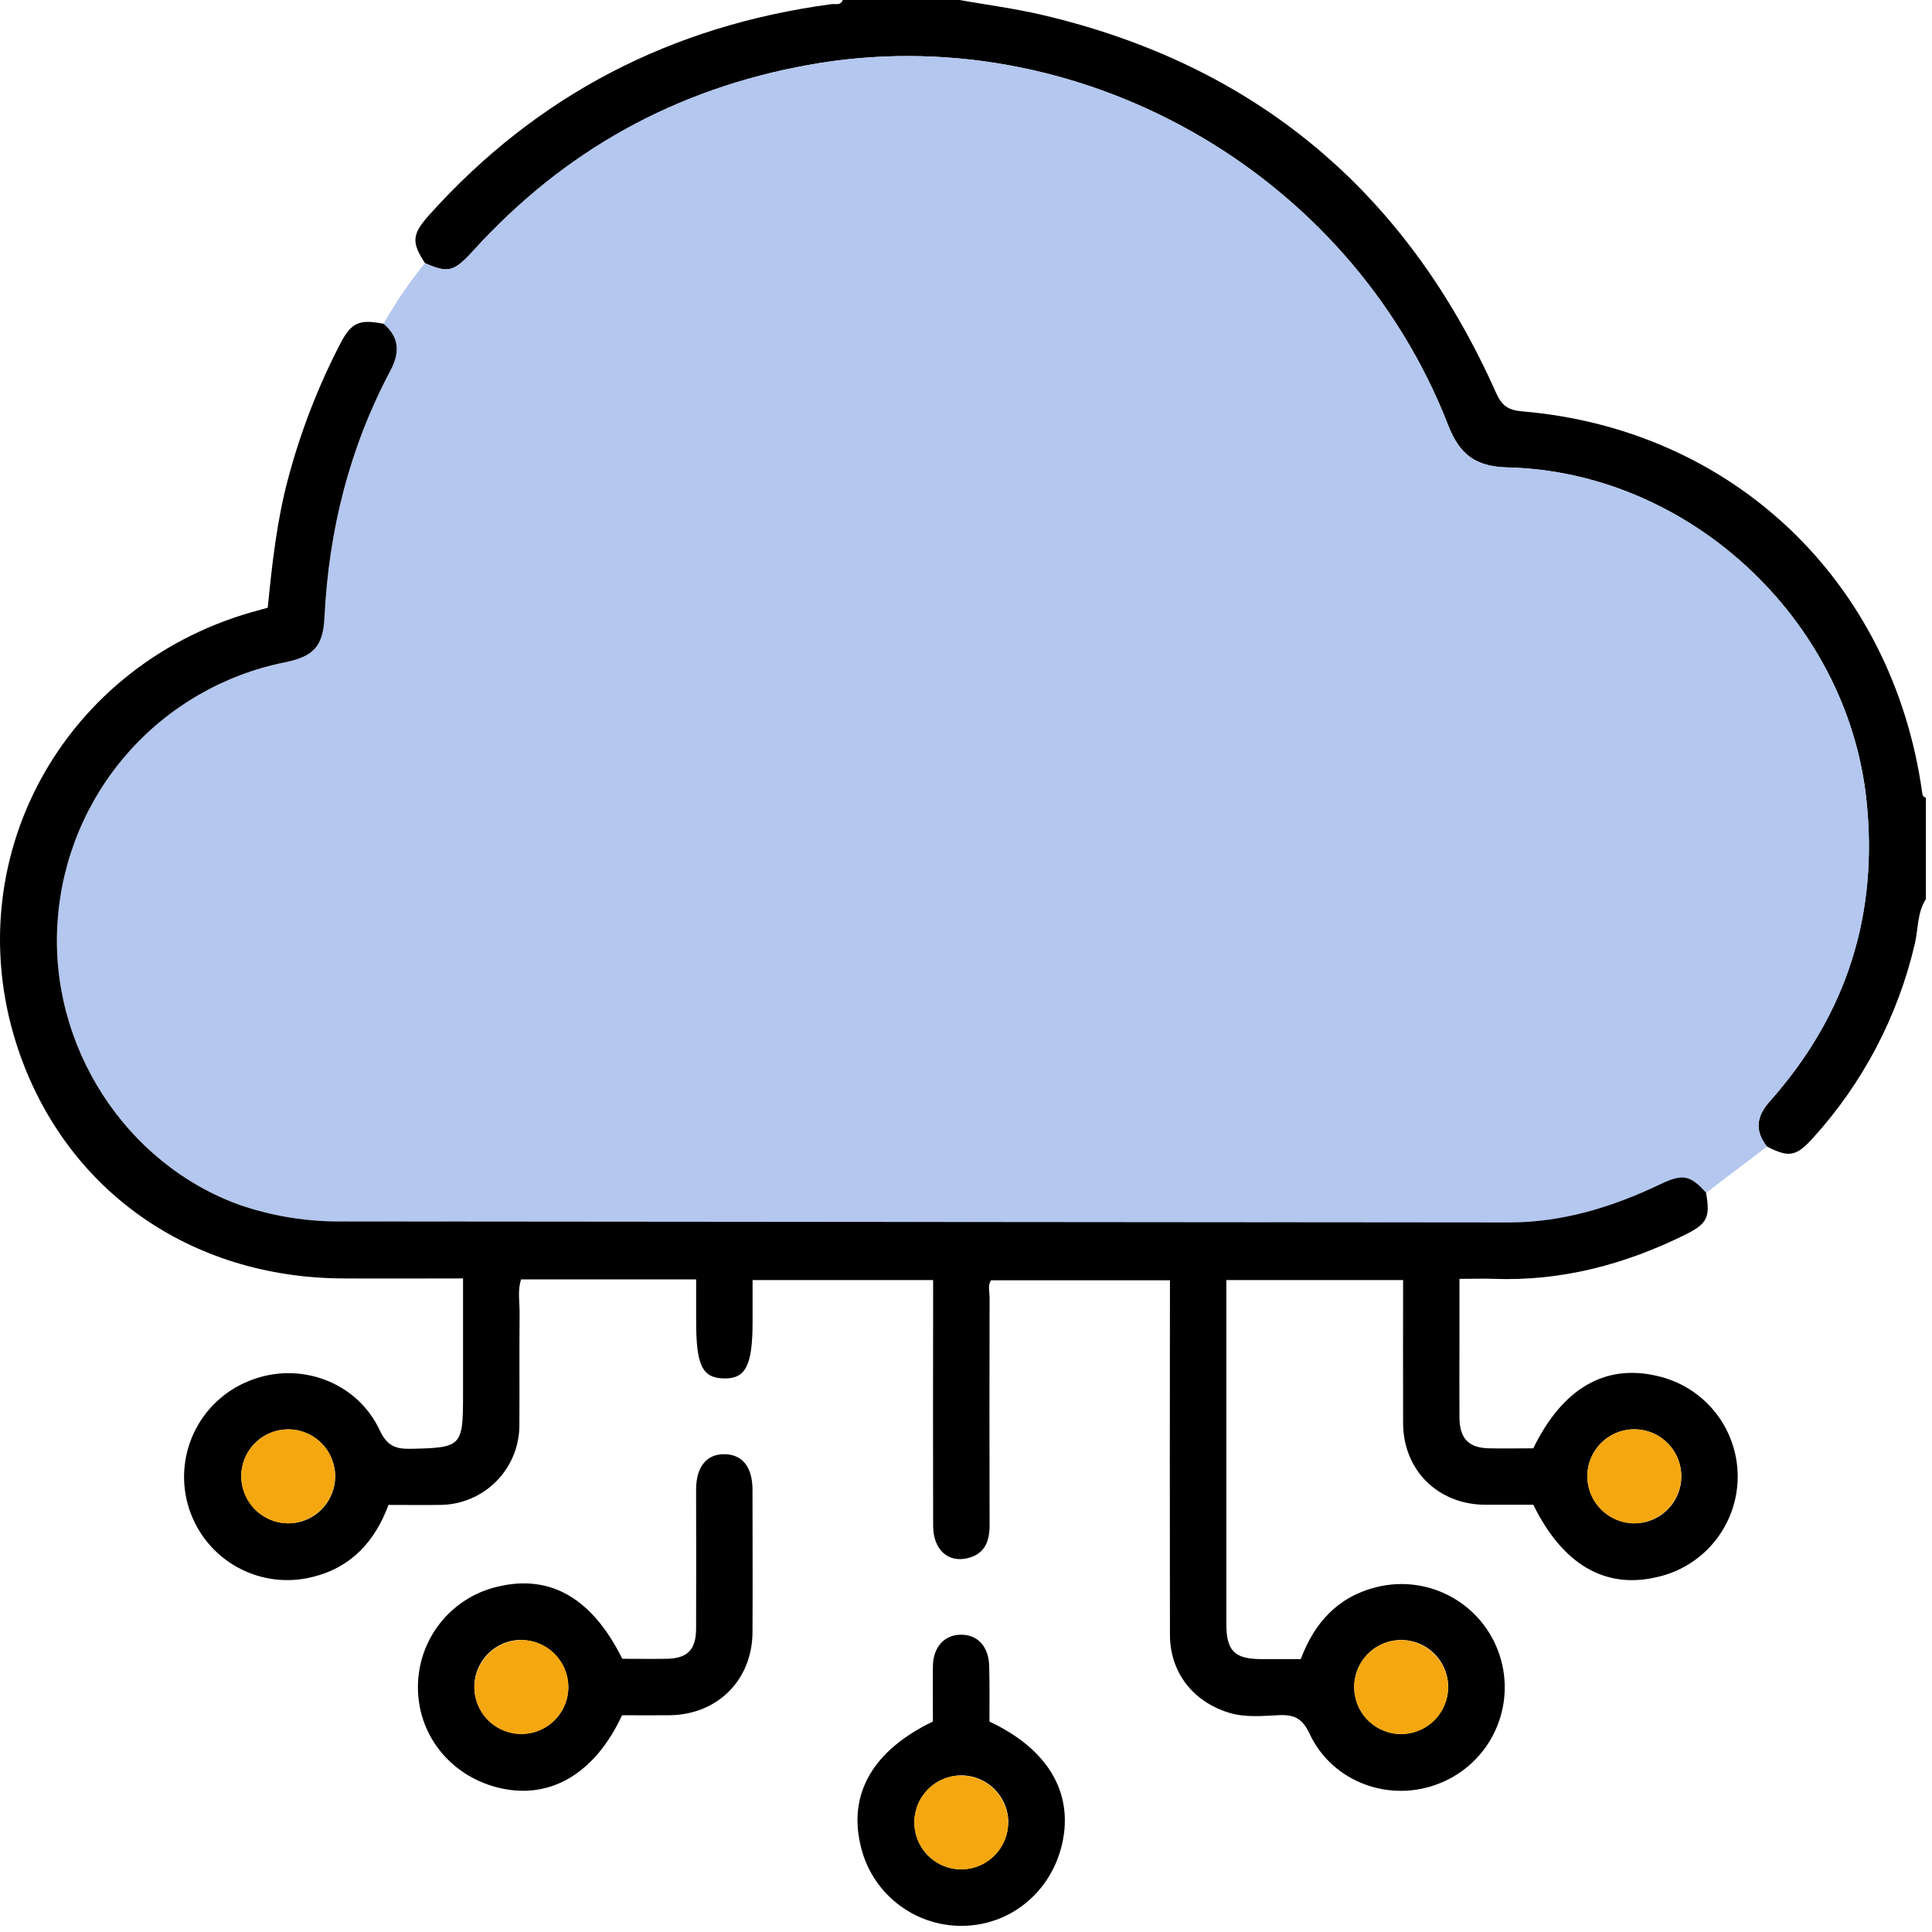 <svg width="102" height="102" viewBox="0 0 102 102" fill="none" xmlns="http://www.w3.org/2000/svg">
<path d="M50.65 0C52.088 0.255 53.544 0.444 54.965 0.774C66.288 3.41 74.254 10.125 78.971 20.712C79.289 21.424 79.615 21.655 80.381 21.72C91.498 22.667 99.91 30.695 101.477 41.815C101.495 41.95 101.511 42.074 101.676 42.11V47.472C101.218 48.18 101.278 49.023 101.099 49.799C100.211 53.638 98.352 57.185 95.7 60.097C94.825 61.065 94.437 61.12 93.288 60.533C92.626 59.698 92.729 58.942 93.433 58.146C97.498 53.57 99.196 48.235 98.528 42.142C97.474 32.653 89.146 24.904 79.579 24.677C77.877 24.635 77.048 23.973 76.449 22.435C71.212 8.981 56.801 0.879 42.696 3.426C35.701 4.689 29.801 7.954 24.998 13.223C23.97 14.357 23.664 14.431 22.439 13.895C21.719 12.797 21.747 12.375 22.638 11.374C28.341 5.008 35.454 1.351 43.899 0.219C44.098 0.191 44.383 0.31 44.496 0H50.65Z" fill="black"/>
<path d="M22.44 13.895C23.665 14.431 23.971 14.357 24.999 13.223C29.782 7.942 35.681 4.677 42.697 3.426C56.801 0.879 71.212 8.981 76.45 22.435C77.046 23.973 77.877 24.635 79.58 24.677C89.146 24.904 97.476 32.653 98.528 42.142C99.204 48.243 97.506 53.578 93.434 58.146C92.73 58.942 92.626 59.688 93.288 60.533L90.077 62.972C89.234 62.041 88.844 61.978 87.665 62.533C85.134 63.74 82.505 64.552 79.669 64.55C59.164 64.532 38.659 64.514 18.154 64.496C16.297 64.521 14.449 64.224 12.692 63.619C6.609 61.447 2.567 55.169 3.042 48.612C3.272 45.338 4.57 42.231 6.735 39.766C8.901 37.302 11.815 35.617 15.03 34.969C16.572 34.659 17.059 34.112 17.132 32.572C17.357 27.996 18.453 23.632 20.61 19.568C21.111 18.625 21.096 17.815 20.252 17.095C20.884 15.965 21.616 14.894 22.44 13.895Z" fill="#B3C7EF"/>
<path d="M20.252 17.095C21.095 17.815 21.111 18.625 20.61 19.568C18.453 23.632 17.357 27.988 17.132 32.572C17.059 34.112 16.572 34.659 15.03 34.969C11.814 35.617 8.899 37.303 6.733 39.769C4.567 42.236 3.27 45.345 3.042 48.62C2.566 55.185 6.609 61.455 12.692 63.627C14.447 64.225 16.292 64.516 18.146 64.487C38.652 64.508 59.157 64.526 79.661 64.54C82.497 64.54 85.126 63.731 87.657 62.523C88.836 61.96 89.226 62.032 90.069 62.963C90.3 64.252 90.145 64.606 88.987 65.177C85.806 66.753 82.453 67.648 78.87 67.517C78.309 67.497 77.748 67.517 77.052 67.517V70.873C77.052 72.198 77.042 73.521 77.052 74.852C77.064 75.947 77.543 76.444 78.609 76.464C79.405 76.482 80.188 76.464 80.95 76.464C82.485 73.311 84.728 72.003 87.456 72.636C88.67 72.899 89.757 73.57 90.537 74.537C91.316 75.504 91.742 76.71 91.742 77.952C91.742 79.195 91.316 80.4 90.537 81.367C89.757 82.334 88.67 83.005 87.456 83.268C84.738 83.901 82.503 82.6 80.952 79.444C80.121 79.444 79.265 79.444 78.408 79.444C75.915 79.428 74.087 77.62 74.077 75.143C74.067 72.666 74.077 70.129 74.077 67.582H64.745V68.567C64.745 74.293 64.745 80.019 64.745 85.743C64.745 87.152 65.177 87.584 66.565 87.592C67.259 87.592 67.957 87.592 68.675 87.592C69.394 85.672 70.629 84.301 72.666 83.794C74.005 83.457 75.421 83.642 76.629 84.31C77.838 84.978 78.748 86.08 79.175 87.394C79.603 88.707 79.516 90.134 78.933 91.386C78.35 92.638 77.314 93.622 76.034 94.139C73.407 95.212 70.343 94.11 69.14 91.533C68.762 90.737 68.344 90.513 67.523 90.552C66.642 90.592 65.748 90.692 64.865 90.417C62.974 89.832 61.77 88.282 61.767 86.308C61.758 80.252 61.758 74.195 61.767 68.138V67.592H52.323C52.136 67.859 52.245 68.189 52.245 68.516C52.236 72.521 52.236 76.526 52.245 80.529C52.245 81.378 51.991 82.037 51.102 82.26C50.042 82.524 49.269 81.808 49.265 80.549C49.257 76.543 49.257 72.538 49.265 68.534V67.582H39.732V69.791C39.732 72.085 39.37 72.801 38.217 72.775C37.063 72.749 36.753 72.065 36.753 69.735V67.547H27.512C27.314 68.122 27.439 68.74 27.433 69.361C27.413 71.315 27.433 73.267 27.421 75.221C27.424 75.775 27.317 76.324 27.108 76.837C26.898 77.349 26.589 77.816 26.199 78.209C25.809 78.602 25.345 78.914 24.834 79.127C24.323 79.341 23.775 79.451 23.221 79.452C22.328 79.464 21.431 79.452 20.511 79.452C19.795 81.374 18.556 82.743 16.522 83.251C15.18 83.595 13.758 83.416 12.543 82.749C11.329 82.082 10.415 80.977 9.986 79.659C9.556 78.341 9.645 76.909 10.234 75.655C10.822 74.4 11.866 73.417 13.153 72.905C15.782 71.832 18.842 72.933 20.047 75.509C20.423 76.305 20.843 76.504 21.662 76.49C24.353 76.434 24.446 76.378 24.446 73.704V67.495C22.259 67.495 20.149 67.509 18.041 67.495C10.065 67.433 3.581 62.895 1.029 55.603C-2.486 45.53 3.308 34.9 13.78 32.184C13.873 32.16 13.965 32.13 14.136 32.082C14.36 29.804 14.613 27.506 15.209 25.274C15.862 22.817 16.78 20.439 17.946 18.181C18.538 17.031 18.952 16.836 20.252 17.095ZM15.188 80.425C15.679 80.431 16.161 80.29 16.573 80.021C16.984 79.751 17.306 79.366 17.498 78.913C17.69 78.46 17.743 77.961 17.651 77.478C17.558 76.994 17.324 76.55 16.979 76.2C16.633 75.85 16.191 75.611 15.71 75.513C15.228 75.415 14.728 75.463 14.273 75.65C13.818 75.837 13.429 76.154 13.156 76.563C12.882 76.972 12.736 77.452 12.736 77.944C12.744 78.595 13.004 79.217 13.461 79.68C13.918 80.143 14.537 80.41 15.188 80.425ZM86.245 80.425C86.737 80.433 87.22 80.295 87.633 80.027C88.046 79.76 88.371 79.375 88.565 78.923C88.759 78.471 88.815 77.971 88.724 77.487C88.634 77.003 88.402 76.557 88.058 76.205C87.714 75.854 87.273 75.612 86.791 75.512C86.309 75.411 85.809 75.456 85.353 75.641C84.897 75.826 84.506 76.142 84.23 76.55C83.954 76.958 83.806 77.438 83.803 77.93C83.808 78.582 84.065 79.206 84.521 79.671C84.976 80.136 85.594 80.407 86.245 80.425ZM76.458 89.086C76.462 88.594 76.319 88.112 76.049 87.701C75.778 87.289 75.392 86.968 74.938 86.777C74.485 86.586 73.985 86.535 73.502 86.629C73.019 86.723 72.575 86.958 72.226 87.305C71.877 87.652 71.639 88.095 71.543 88.578C71.446 89.061 71.495 89.561 71.683 90.016C71.871 90.471 72.19 90.859 72.6 91.132C73.009 91.405 73.49 91.55 73.982 91.549C74.634 91.541 75.257 91.28 75.719 90.82C76.181 90.36 76.446 89.738 76.458 89.086Z" fill="black"/>
<path d="M32.842 90.556C31.432 93.594 29.117 94.981 26.5 94.424C23.915 93.875 22.11 91.732 22.066 89.184C22.039 87.935 22.442 86.715 23.208 85.729C23.974 84.743 25.056 84.05 26.271 83.768C29.043 83.101 31.259 84.365 32.855 87.576C33.625 87.576 34.414 87.588 35.206 87.576C36.294 87.556 36.745 87.099 36.751 85.984C36.761 83.539 36.751 81.092 36.751 78.647C36.751 77.423 37.318 76.747 38.286 76.775C39.205 76.802 39.724 77.465 39.728 78.643C39.728 81.156 39.744 83.666 39.728 86.179C39.712 88.692 37.89 90.525 35.353 90.556C34.518 90.566 33.693 90.556 32.842 90.556ZM27.492 86.577C27 86.583 26.521 86.736 26.116 87.015C25.711 87.294 25.397 87.687 25.216 88.145C25.035 88.603 24.993 89.104 25.097 89.585C25.201 90.066 25.446 90.506 25.8 90.847C26.154 91.189 26.602 91.418 27.087 91.504C27.571 91.591 28.07 91.531 28.521 91.334C28.971 91.136 29.353 90.808 29.617 90.393C29.881 89.977 30.016 89.493 30.004 89.001C29.979 88.351 29.704 87.736 29.235 87.285C28.767 86.834 28.142 86.583 27.492 86.583V86.577Z" fill="black"/>
<path d="M52.239 90.893C55.32 92.331 56.68 94.645 56.081 97.321C55.507 99.885 53.347 101.662 50.784 101.676C49.535 101.683 48.322 101.262 47.347 100.482C46.371 99.702 45.693 98.611 45.425 97.391C44.792 94.667 46.111 92.401 49.253 90.887C49.253 89.932 49.239 88.947 49.253 87.962C49.267 86.977 49.833 86.325 50.702 86.305C51.611 86.283 52.208 86.929 52.225 87.988C52.251 88.945 52.239 89.904 52.239 90.893ZM53.234 96.165C53.224 95.673 53.069 95.196 52.787 94.793C52.505 94.389 52.111 94.079 51.653 93.901C51.194 93.723 50.694 93.685 50.214 93.793C49.734 93.9 49.297 94.147 48.959 94.503C48.62 94.859 48.394 95.308 48.311 95.793C48.227 96.277 48.29 96.776 48.49 97.225C48.69 97.674 49.02 98.053 49.436 98.315C49.852 98.576 50.336 98.708 50.828 98.694C51.478 98.667 52.092 98.388 52.54 97.916C52.989 97.444 53.236 96.816 53.23 96.165H53.234Z" fill="black"/>
<path d="M15.188 80.425C14.696 80.419 14.218 80.268 13.812 79.989C13.407 79.711 13.094 79.319 12.912 78.862C12.73 78.405 12.688 77.904 12.791 77.424C12.895 76.943 13.138 76.504 13.491 76.162C13.844 75.82 14.291 75.59 14.774 75.503C15.258 75.415 15.757 75.473 16.207 75.67C16.657 75.866 17.04 76.192 17.304 76.606C17.569 77.021 17.705 77.504 17.695 77.996C17.674 78.647 17.401 79.265 16.933 79.718C16.465 80.171 15.839 80.425 15.188 80.425Z" fill="#F4A70F"/>
<path d="M86.245 80.425C85.753 80.418 85.274 80.265 84.87 79.984C84.465 79.704 84.153 79.311 83.972 78.853C83.792 78.395 83.752 77.893 83.857 77.412C83.962 76.931 84.208 76.493 84.562 76.152C84.917 75.811 85.365 75.583 85.85 75.497C86.334 75.412 86.833 75.472 87.283 75.671C87.733 75.87 88.114 76.198 88.378 76.613C88.641 77.029 88.775 77.514 88.762 78.006C88.739 78.657 88.463 79.274 87.993 79.726C87.523 80.177 86.896 80.428 86.245 80.425Z" fill="#F4A70F"/>
<path d="M76.457 89.086C76.454 89.578 76.305 90.058 76.028 90.466C75.751 90.873 75.36 91.188 74.904 91.372C74.447 91.556 73.946 91.601 73.465 91.499C72.983 91.398 72.543 91.156 72.199 90.803C71.856 90.451 71.624 90.004 71.535 89.52C71.446 89.036 71.503 88.536 71.698 88.084C71.893 87.632 72.219 87.248 72.632 86.982C73.046 86.715 73.529 86.578 74.022 86.587C74.671 86.608 75.288 86.88 75.742 87.346C76.196 87.811 76.453 88.435 76.457 89.086Z" fill="#F4A70F"/>
<path d="M27.493 86.583C27.985 86.576 28.468 86.716 28.88 86.984C29.292 87.253 29.616 87.638 29.809 88.091C30.002 88.543 30.056 89.043 29.965 89.527C29.874 90.011 29.641 90.456 29.296 90.807C28.95 91.158 28.509 91.398 28.027 91.498C27.545 91.597 27.044 91.551 26.589 91.365C26.134 91.179 25.744 90.862 25.468 90.453C25.194 90.045 25.046 89.564 25.045 89.072C25.05 88.42 25.308 87.796 25.765 87.332C26.222 86.867 26.842 86.599 27.493 86.583Z" fill="#F4A70F"/>
<path d="M53.229 96.165C53.239 96.657 53.103 97.14 52.837 97.554C52.572 97.968 52.189 98.294 51.739 98.49C51.288 98.686 50.789 98.743 50.305 98.655C49.822 98.567 49.375 98.337 49.022 97.994C48.67 97.651 48.427 97.212 48.325 96.731C48.222 96.249 48.266 95.749 48.448 95.292C48.631 94.835 48.945 94.444 49.351 94.166C49.757 93.889 50.236 93.738 50.728 93.734C51.379 93.735 52.003 93.99 52.47 94.444C52.936 94.897 53.209 95.514 53.229 96.165Z" fill="#F4A70F"/>
</svg>
